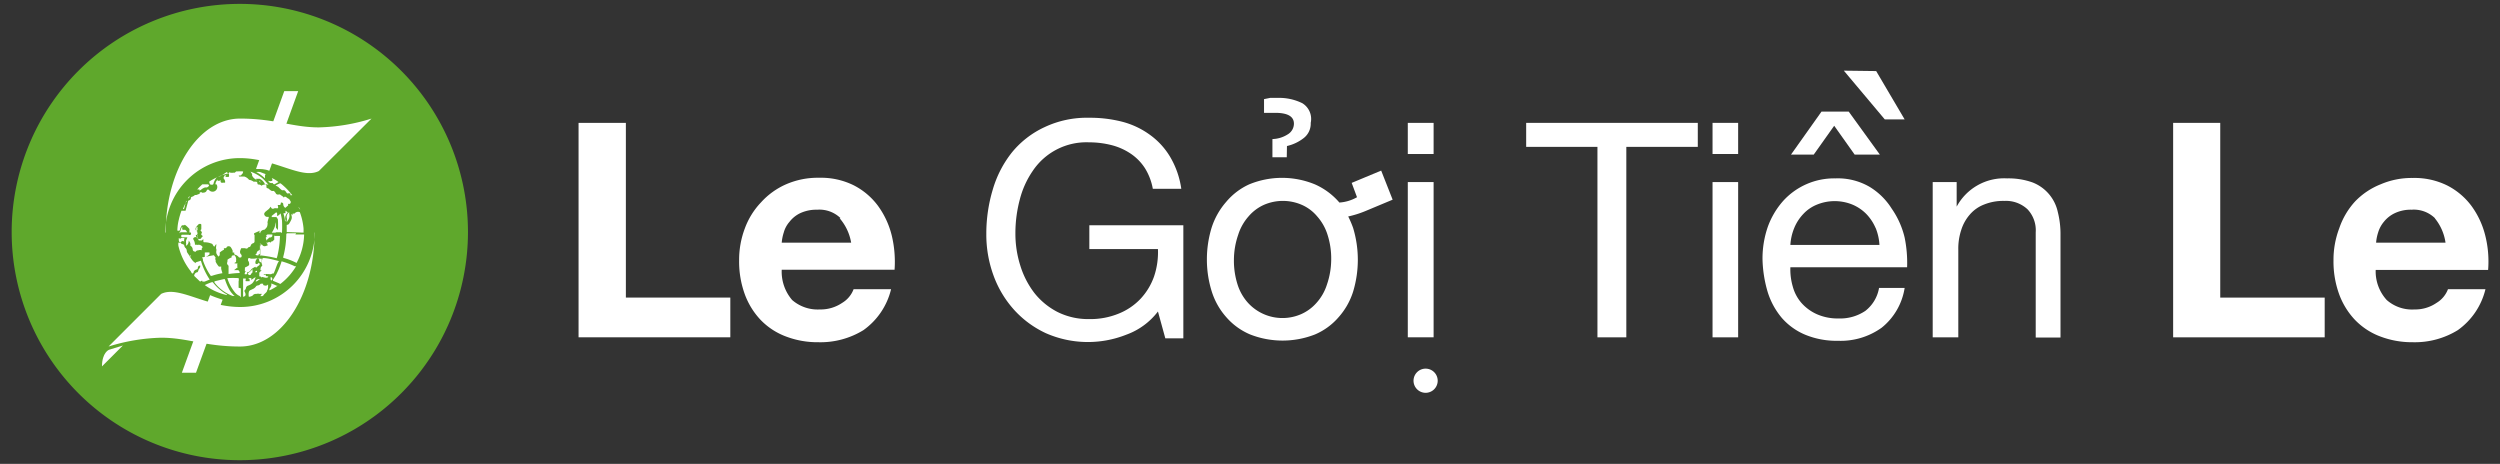 <svg id="Layer_1" data-name="Layer 1" xmlns="http://www.w3.org/2000/svg" viewBox="0 0 122.07 22.65"><rect x="0" y="0" width="122.07" height="22.65" fill="#333333" stroke="none"/><defs><style>.cls-1{fill:#fff;}.cls-2{fill:#5fa82c;}</style></defs><title>Artboard 5 copy</title><path class="cls-1" d="M22.15,10.58a9.92,9.92,0,1,0-9.92,9.91,9.92,9.92,0,0,0,9.92-9.91"/><path class="cls-2" d="M22.85,11.32A11.14,11.14,0,1,0,11.71,22.47,11.14,11.14,0,0,0,22.85,11.32"/><path class="cls-1" d="M8.88,18.2h.69l1.3-3.57a4.84,4.84,0,0,1-.61-.22Z"/><path class="cls-1" d="M13.88,4.45,12.5,8.25c.22,0,.44,0,.65.09l1.41-3.89Z"/><path class="cls-1" d="M8.09,11.35c0-3.07,1.62-5.56,3.63-5.56,1.71,0,2.57.43,3.85.43a9.26,9.26,0,0,0,2.57-.43L15.57,8.35c-.85.43-2.14-.63-3.86-.63a3.64,3.64,0,0,0-3.64,3.64"/><path class="cls-1" d="M5,17.87l1-1-.68.21s-.34.13-.34.81"/><path class="cls-1" d="M15.36,11.36c0,3.07-1.63,5.56-3.64,5.56-1.71,0-2.57-.43-3.85-.43a9.35,9.35,0,0,0-2.57.43l2.57-2.57c.86-.42,2.14.64,3.86.64a3.64,3.64,0,0,0,3.64-3.64"/><path class="cls-1" d="M8.66,11.26a2.41,2.41,0,0,1,.07-.53,3.66,3.66,0,0,1,.13-.44H9s.05,0,.06,0l.12-.44s0-.06.06-.07a.11.11,0,0,0,.08-.11s0-.05.05-.06a.38.38,0,0,0,.15-.09s0,0,0,0,0,0,.07,0,0,0,0,0,0,0,0,0l.16-.06s0,0,0-.05,0,0,0,0,.07-.06.12,0h0c.09,0,.2,0,.24-.15h0s.07,0,.08,0,0,0,0,0h0s0,0,0,0A.11.11,0,0,0,10.57,9s-.05,0-.05,0a.32.32,0,0,1,.11-.23s0,0,0,0a.25.25,0,0,0,0,.07c0,.07,0,.09,0,.15,0-.1,0-.1,0-.14s.11,0,.14-.06,0,0,0,0a.15.15,0,0,1,0,.07c0,.05.06.08.11.06s0,0,0,0,.07,0,.11,0,0,0,0,0a.22.22,0,0,0-.07-.2s0-.05,0-.08a.08.08,0,0,1,.08,0h.09c.1,0,.1,0,.09-.13s0-.08.08-.08a.35.35,0,0,0,.14,0s.05,0,.07,0,0,0,0,0,.06-.08.11-.06,0,0,0,0a2.81,2.81,0,0,1,.29,0s0,0,0,0,0,.11-.06.13,0,0,0,0,0,0,0,0a.1.1,0,0,1-.07.07l-.08,0s0,0,0,0,0,.07.07.05h0c.06,0,.14,0,.2,0s0,0,0,0a.46.46,0,0,1,.23.16s0,0,0,0a.47.47,0,0,1,.22.09s.06,0,.1,0a.08.08,0,0,1,.09.09s0,.05.06.05a.2.2,0,0,1,.14.06h0c.05-.05.12-.05.19-.07l0-.06V9h0s.05,0,.05.09,0,.09.09.11h0s0,0,0,0,.1.09.16.12a.25.25,0,0,0,.11,0s.1.1.1.13,0,0,0,0a.13.13,0,0,0,.12.05.15.15,0,0,1,.09,0c.06.06.14.08.19.16l0-.05s0,0,.09,0a.57.57,0,0,0,.16.11h0l0,0h0l.08.13s0,.08-.05.1-.07,0-.08,0,0,0,0,.08,0,0,0,0l-.14.12s0,0,0,0a.22.22,0,0,1-.1-.19s0-.06-.08-.07,0,0-.05.06,0,0,0,.06l0,0s-.08,0-.12,0,0,.06,0,.1,0,.07-.07.06-.08,0-.12,0a.1.1,0,0,1-.13,0l-.05-.08s0,0,0,0a.43.43,0,0,1-.14.16l-.11.09s-.07.07-.06.12.05.12.14.13h.08s0,0,0,.05a1.41,1.41,0,0,0-.06.22.21.21,0,0,1,0,.12.06.06,0,0,0,0,0,.25.25,0,0,1-.08.17s-.05.07-.09.07a.21.21,0,0,0-.18.13s0,0,0,0,0,0,0,0v.06s0,0,0,0,0,0,0,0,0-.07-.07-.06h0l.06-.09h0l-.27.12a.05.05,0,0,0,0,.09l0,0s0,0,0,.05,0,.07,0,.1,0,0,0,0,0,.12,0,.17v0s0,.07-.08.09a.17.17,0,0,0-.11.12.09.09,0,0,1-.06.06.11.11,0,0,0-.09.06.11.11,0,0,1-.12,0c-.06,0-.13,0-.19,0h0a.94.94,0,0,0-.06.15c0,.06,0,.1.05.15a.11.11,0,0,1,0,.15s-.07,0-.1,0h0a.34.34,0,0,0-.18-.13c-.05,0-.06-.06-.05-.11l-.08,0s0-.06,0-.09a.77.77,0,0,0-.1-.18.14.14,0,0,0-.19,0s0,.06-.08.06-.06,0-.05.07,0,0,0,0a1,1,0,0,0-.21.14,0,0,0,0,0,0,0v.13s0,0-.06.07,0,0,0,0-.11-.12-.11-.2v0s0-.05,0-.08a.08.08,0,0,0,0-.08.29.29,0,0,1,0-.16v-.1l-.1.14a.36.36,0,0,1-.07-.1.1.1,0,0,0-.08-.06.8.8,0,0,0-.3-.06c-.08,0-.08,0-.08-.09s0-.07-.07,0l-.07,0c-.05,0-.07,0-.08,0s-.05-.11-.08-.16,0,0,0,0H9.53s-.06,0-.09.06,0,0,0,.05a.47.47,0,0,1,.08.26s0,0,0,0,.06,0,.08,0a.18.18,0,0,0,.1,0,.24.24,0,0,1,.16.07.06.06,0,0,1,0,.1.1.1,0,0,0,0,.1s0,0,0,0a.24.24,0,0,0-.16,0s-.1,0-.13.05-.08,0-.11,0a.11.11,0,0,1-.05-.09.22.22,0,0,0-.11-.18.09.09,0,0,1,0-.07.28.28,0,0,0-.09-.18A.26.26,0,0,1,9.09,12a.41.41,0,0,1,0-.11.45.45,0,0,1,0-.16l.06-.14c-.09,0-.18,0-.27,0l0,0h0a.08.08,0,0,1,0-.13l0,0a0,0,0,0,1,.05,0h.28a.09.09,0,0,0,.1,0,.09.09,0,0,0,0-.11l-.06,0s0,0,0,0,0-.11,0-.17,0,0,0,0S9,10.9,9,11s0,0,0,0,0,0-.05,0l0,0c-.06,0-.08,0-.1.06a.42.42,0,0,0-.06.14.08.08,0,0,1-.05.07m.82.2s0,0,0,0a.25.25,0,0,0,.1.18.16.16,0,0,0,.15,0s.05-.09.1-.12,0,0,0,0l-.08-.06s0,0,0-.06a.07.07,0,0,0,0-.11l0,0s-.08-.06,0-.1h0c0-.07,0-.15,0-.22s-.13-.06-.16,0a.61.61,0,0,0-.12.16s0,0,0,.06.07.05.06.1a0,0,0,0,0,0,0c.05.09.05.09,0,.17"/><path class="cls-1" d="M8.69,11.84a.22.22,0,0,0,.14,0,0,0,0,0,1,0,0s0,.07.08.08S9,12,9,12a.19.19,0,0,0,.07.12.22.22,0,0,1,.05.12.21.21,0,0,0,.05.13c.08.11.13.22.21.32a.46.46,0,0,0,.32.2s0,0,.07,0a.15.15,0,0,1-.05.07.24.24,0,0,0-.06.11.08.08,0,0,1-.07.09.21.21,0,0,0-.13.1s0,.07-.05.09-.07-.07-.1-.11A3.2,3.2,0,0,1,8.71,12a.77.77,0,0,1,0-.15"/><path class="cls-1" d="M9.09,9.81s0,0,0,0L9,10.16s0,.06-.07.05h0a2.93,2.93,0,0,1,.19-.4"/><path class="cls-1" d="M9.25,9.57a.1.1,0,0,1-.08.12l.08-.12"/><polyline class="cls-1" points="9.1 9.79 9.1 9.8 9.1 9.79"/><path class="cls-1" d="M14.42,11.45h.43s0,0,0,0a3.07,3.07,0,0,1-.37,1.39s0,0,0,0a3,3,0,0,0-.65-.25s0,0,0-.05a4.56,4.56,0,0,0,.15-1.1s0-.05.06-.05h.42"/><path class="cls-1" d="M13,11.85h.07a.11.11,0,0,1,.15,0s0,0,0,0a.09.09,0,0,1,.11-.07s0,0,0,0a.16.16,0,0,1,.06-.08.06.06,0,0,0,0-.05s0-.09,0-.13,0,0,.05,0h.23s0,0,0,0a4.62,4.62,0,0,1-.11.91,1.21,1.21,0,0,1-.05.18s0,0,0,0a5.35,5.35,0,0,0-.8-.14s0,0,0,0,0-.31,0-.46a.16.16,0,0,1,.08-.08s0,0,0,0A.14.14,0,0,0,13,12s0,0,.06,0,0,0,0,0,0-.07,0-.09L13,11.85"/><path class="cls-1" d="M14,11.33c0-.11,0-.23,0-.35s0,0,0,0,.1,0,.13-.08a1.14,1.14,0,0,0,.1-.19.28.28,0,0,0,0-.2v-.07l.06.07a.24.24,0,0,1,0-.08s.06,0,.09,0,0,0,0,0a.22.22,0,0,1,.26-.07l0,0a3,3,0,0,1,.18.78,1.7,1.7,0,0,1,0,.22Z"/><path class="cls-1" d="M14.46,13a3.54,3.54,0,0,1-.32.44,3.16,3.16,0,0,1-.42.4.05.05,0,0,1-.08,0l-.31-.13s0,0,0-.05l.15-.24a3.81,3.81,0,0,0,.27-.66s0,0,0,0a3.81,3.81,0,0,1,.64.24l0,0"/><path class="cls-1" d="M10.53,12.58s0,0,0,0a.11.11,0,0,0,0,.12s0,.06,0,.08a1.14,1.14,0,0,0,.15.23.18.18,0,0,0,.12,0s0,0,0,.05l0,.07s0,0,0,0,0,0,0,0l.06.21s0,0,0,0a3.3,3.3,0,0,0-.52.13s0,0-.05,0a3.11,3.11,0,0,1-.38-.75c0-.05,0-.1-.05-.15s0,0,0,0l.58-.11"/><path class="cls-1" d="M12.7,13.4l.15,0a.17.17,0,0,0,.14,0c-.05.12.06.07.1.1s-.05.07-.13.06l-.3-.07s0,0,0,0a1.24,1.24,0,0,0,0-.16.12.12,0,0,1,.05-.07l.07-.06h0c-.07,0-.07,0-.06-.06s0-.08.06-.14,0-.08,0-.12,0-.19.05-.28,0,0,0,0c.25,0,.51.08.76.14,0,0,.05,0,0,.06s-.13.33-.2.49-.08,0-.11.09h0l0,0a.16.16,0,0,0-.15,0,.12.12,0,0,1-.08,0h0l0,0c-.05,0-.05,0-.06,0s0,0-.06,0a.14.14,0,0,0-.12.1l-.05.08"/><path class="cls-1" d="M11.43,12.85h.07c0,.06.06,0,.09,0v0a.66.66,0,0,0,0,.14.15.15,0,0,0,.05.14s0,0,0,0,0,0,0,0,0,0,0,0,0,0-.06-.06h0l-.15.12c.07,0,.13,0,.18,0s.1.07.09.14a4.93,4.93,0,0,0-.54.05s0,0,0,0,0-.1,0-.15,0-.05,0-.1,0-.1,0-.15h0s0,0-.05-.06,0-.13,0-.19a.08.08,0,0,1,0-.05.64.64,0,0,1,.2-.11s0,0,0-.05,0,0,0,0,0-.05.09-.05a.06.06,0,0,1,.06,0,.31.31,0,0,1,.07.24.22.22,0,0,0,0,.08"/><path class="cls-1" d="M11.76,14.08c0,.12,0,.25,0,.37s0,.05-.06,0a.6.6,0,0,1-.25-.2,2,2,0,0,1-.35-.67s0,0,0,0a4.91,4.91,0,0,1,.55,0s0,0,0,0l0,0a.29.29,0,0,1,0,.16c0,.1,0,.21,0,.31"/><path class="cls-1" d="M12.79,14.35s0,0,0,0,0,0,0,0,0,0-.07,0,0,0-.06,0a.17.17,0,0,0-.12,0h-.05s-.1,0-.14.07a.35.35,0,0,1-.2.07.6.6,0,0,1,0-.23.13.13,0,0,1,.07-.09l.17-.08a.43.43,0,0,0,.1-.09.11.11,0,0,1,.09-.06.2.2,0,0,0,.14-.08.21.21,0,0,1,.13,0c0,.07,0,.06.07.08s.12,0,.17-.05,0,0,0,0,0,0,0,0,0,0,0,.05,0,0,0,.06a.32.32,0,0,1-.05.19c0,.08-.12.14-.17.22a.09.09,0,0,1-.1.05l-.06,0h0"/><path class="cls-1" d="M12.65,12.75l0,0a.1.1,0,0,0-.07-.14h0a.27.27,0,0,0-.11.19,0,0,0,0,0,0,.06s.07.08.13,0,0,0,.06,0,0,.09,0,.09-.12.08-.17.14h0c0-.08,0-.08-.14,0a.28.28,0,0,0-.1.09.25.25,0,0,1-.19.12s0,0,0,0v0c0,.1,0,.1-.11.09a0,0,0,0,1,0,0,.13.13,0,0,1,.07-.14s-.05,0-.06,0,0-.12,0-.19h0a.78.78,0,0,0,.2-.11l0,0a.28.28,0,0,0-.05-.23s0-.05,0-.09a.09.09,0,0,1,.13,0c.06,0,.12,0,.18,0a.68.68,0,0,1,.28,0s.05,0,.08,0,0,0,0,0l0,.21s0,0,0,0h0"/><path class="cls-1" d="M9.56,12.81l.25-.08s0,0,0,0a3.37,3.37,0,0,0,.43.92s0,0,0,0l-.25.1s-.08,0-.11,0v0c0-.06,0-.06-.11,0s0,0,0,0l-.28-.27a.06.06,0,0,1,0-.06.18.18,0,0,1,.16-.13s0,0,0,0,.05-.09.05-.14,0,0,0,0a.23.23,0,0,0,.08-.18s0,0,0,0-.08,0-.13,0a.11.11,0,0,1-.1,0"/><path class="cls-1" d="M11.48,14.45l-.12,0a2,2,0,0,1-.86-.62c-.05-.07-.05-.07,0-.1l.42-.1s0,0,.06,0a2.7,2.7,0,0,0,.24.55,1.32,1.32,0,0,0,.22.26"/><path class="cls-1" d="M13.57,11.22s0,0,0,0a4,4,0,0,0,0-.49c0-.05-.05-.08-.07-.13h0c-.05,0-.11,0-.17,0s-.05,0-.06,0,0,0,0-.06l.21-.17s.07,0,.05.12.11,0,.17-.07,0,0,0,0a2.29,2.29,0,0,1,.07.36,5.29,5.29,0,0,1,0,.56s0,.06-.06,0h-.24s0-.09,0-.14"/><path class="cls-1" d="M11.94,14.24a.26.26,0,0,1,.05.17.14.14,0,0,1-.12.08s0,0,0,0v-.72s0-.05,0-.05,0-.09,0-.12l0,0H12s0,0,0,0,0,.06,0,.07h0c-.05,0,0,0,0,.06s0,0,0,0l.19,0h0s0-.07,0-.09l-.07-.06c.06,0,.07,0,.15,0l0-.06c0,.06,0,.1,0,.15l.1-.07s0,0,0,0a1.05,1.05,0,0,1,.11-.07.67.67,0,0,1-.16.3.59.59,0,0,1-.22.12.16.16,0,0,0-.09.11.14.14,0,0,1-.07.11h0"/><path class="cls-1" d="M11.08,14.41A2.94,2.94,0,0,1,10,13.92a2.44,2.44,0,0,1,.34-.14s0,0,.05,0a2.31,2.31,0,0,0,.56.52l.13.08"/><path class="cls-1" d="M10,12.6c0-.07,0-.11,0-.16s0-.07,0-.11,0,0,0,0a1,1,0,0,1,.23,0,.08.08,0,0,1,0,0l0,0c0,.07,0,.07,0,.09L10,12.6"/><path class="cls-1" d="M13,11.77l0-.09s-.05-.07,0-.1,0-.05,0-.07a.09.09,0,0,1,.1-.06h.2s0,0,0,0a.31.31,0,0,0,0,.08s-.06.06-.09.08h0c0-.06-.05,0-.07,0l-.13.12"/><path class="cls-1" d="M12.46,12.42c.06,0,.07-.05.08-.09a.14.14,0,0,1,.08-.09.32.32,0,0,0,.12-.14,0,0,0,0,0,0,0,.8.8,0,0,1-.05-.21v0s0,0,0,0,0,0,.05,0a.09.09,0,0,1,0,0s0,0,0,0,0,0,0,0,.05,0,0,0,0,.08-.05.09,0,0,0,0,0,.06,0,.11,0,.27,0,.4,0,0,0,0-.06,0,0,0,0-.05,0-.08,0,0,0,0h0s-.06,0-.06,0v0c0,.07,0,.07-.12.05"/><path class="cls-1" d="M13.6,13.92a2.82,2.82,0,0,1-.44.26.11.11,0,0,1,0-.08.4.4,0,0,0,.09-.17s0,0,0,0,0-.06,0-.09,0,0,0,0l.28.12"/><path class="cls-1" d="M13.43,11.36h-.16a1.19,1.19,0,0,0,.2-.51.54.54,0,0,1,0,.18h0c0,.09,0,.1.06.15a.09.09,0,0,1,0,.08s-.07,0-.05.09"/><path class="cls-1" d="M13.91,10.76c0-.12-.05-.24-.07-.35s0,0,0,0l.1,0s0,0,0,0,0-.07,0-.12a.52.52,0,0,1,.11.08s0,0,0,0a.55.55,0,0,0-.12.21.66.66,0,0,0,0,.14.12.12,0,0,1,0,.1"/><path class="cls-1" d="M8.77,11.34l0,0c.05-.06.05-.13.08-.19s0-.05.07-.05a.09.09,0,0,0,0,.12s.08,0,.11,0,.08.07.11.12H8.89c-.06,0-.11,0-.12.07"/><path class="cls-1" d="M14.13,10.37a.21.21,0,0,0,0,.11.37.37,0,0,1-.08.29.18.18,0,0,1-.05.07s0-.05,0-.07a.21.21,0,0,0,0-.13.27.27,0,0,1,.11-.27"/><path class="cls-1" d="M9,11.67a.22.22,0,0,0,0,.14c-.05-.06-.1-.05-.16,0s-.1,0-.11-.08v-.11s0,0,0,0,.07.07.12,0h.06s.05,0,.09,0"/><path class="cls-1" d="M12.33,13.19s0,.08,0,.11,0,0,0,0-.08.07-.09.12a.14.14,0,0,1-.11,0h0c0-.05,0-.05-.05-.07a.82.82,0,0,0,.25-.21"/><path class="cls-1" d="M14,11.33h.94s0,0,0,0H14s0,0,0,0"/><path class="cls-1" d="M13.24,13.39s-.09,0-.1,0,0,0,0,0,0,0,0,0,0-.08-.06-.08a.18.18,0,0,1,.21,0"/><path class="cls-1" d="M12.59,13.63s0,0,0,0l.13,0c-.07,0-.12.09-.2.11s0-.05,0-.07,0,0,0,0"/><path class="cls-1" d="M12.45,13.28v0s0,0,0,0,.05-.06.1-.06,0,0,0,0,0,.07,0,.07-.08,0-.1,0"/><path class="cls-1" d="M13.21,13.65a.07.07,0,0,0,0-.06l0-.05s.06,0,.06,0,.06.08,0,.16"/><path class="cls-1" d="M14.66,10.24l-.1-.14s.08.05.1.14"/><path class="cls-1" d="M9.57,12a1.3,1.3,0,0,0,.08.17s0,0,0,0h0c0-.06,0-.11-.07-.17h0"/><path class="cls-1" d="M12.59,13.63s0,0,0,0h-.05s.05,0,.07,0"/><path class="cls-1" d="M9.07,11s0,0,0,.06l0-.06"/><path class="cls-1" d="M9.27,12.45a.11.11,0,0,1,.05.08s-.05,0-.05-.08Z"/><path class="cls-1" d="M13.2,13.66h0"/><path class="cls-1" d="M12.8,14.35h0s0,0,0,0h0"/><path class="cls-1" d="M9.27,12.45h0Z"/><path class="cls-1" d="M12.66,12.76h0"/><path class="cls-1" d="M13.45,9.05l.2-.09a.06.06,0,0,1,.06,0,3.35,3.35,0,0,1,.56.57c-.06,0-.06,0-.09,0l0-.08,0,0s0,0,0,0a.27.27,0,0,0-.15,0s0,0,0,0a.05.05,0,0,0,0,0,.39.39,0,0,1-.08-.1s-.05-.08-.12-.06l-.06,0a1.37,1.37,0,0,1-.18-.16"/><path class="cls-1" d="M12.23,8.38a1.92,1.92,0,0,1,.58.32c.11.1.2.21.3.32s0,0,0,0,0,0,0,0L13,9a0,0,0,0,0-.06,0s0,0,0,0a.53.53,0,0,0-.26-.27h0c-.07,0-.13,0-.19,0l.07.11a.06.06,0,0,1,0,0,.47.47,0,0,0-.15-.13.64.64,0,0,1-.1-.13s0,0,0-.08"/><path class="cls-1" d="M13.27,8.69a1.61,1.61,0,0,1,.33.2L13.4,9h0s-.06,0-.08-.06h0c-.12,0-.17,0-.23-.12a.22.22,0,0,0,.21,0s0,0,0-.07h0"/><path class="cls-1" d="M12.94,8.71a1.88,1.88,0,0,0-.43-.31.58.58,0,0,1,.19,0l.24.09s.05,0,0,.07a.81.81,0,0,0,0,.11"/><path class="cls-1" d="M12.73,8.91l-.06-.1s0,0,0,0h0s0,0,0,0,0,0,0,0,0,0,0,.07"/><polyline class="cls-1" points="13.27 8.69 13.26 8.68 13.27 8.69 13.27 8.69"/><path class="cls-1" d="M11.08,8.4c-.14.07-.25.2-.41.23a.21.21,0,0,0-.14.1.81.81,0,0,0-.1.21c0,.07-.06.1-.14.07l0,0s-.06,0-.05-.06,0,0,0,0-.05-.07,0-.1a3.07,3.07,0,0,1,.89-.38h0"/><path class="cls-1" d="M9.74,9.31s0-.05,0-.06l-.11,0A3.22,3.22,0,0,1,9.88,9s0,0,0,0S10,9,10.09,9s.08,0,.12.05a.16.16,0,0,1-.19.1h0a.55.55,0,0,0-.21.12s0,0,0,0"/><path class="cls-1" d="M11.08,8.51a.55.55,0,0,1,.15-.08s0,0,0,0,0,0,0,.05h-.17"/><path class="cls-1" d="M11.06,8.53a.64.64,0,0,1-.08.14h0c-.05-.06-.05-.06,0-.11l.07,0h0"/><path class="cls-1" d="M10.06,8.92l-.06,0c.05,0,.05,0,.07,0h0"/><path class="cls-1" d="M10.91,8.68s0,0,0,0,0,0,0,0,0,0,0,.06"/><path class="cls-1" d="M10.07,8.91h0"/><path class="cls-1" d="M9.58,11.19l0,0s0-.06,0-.09a0,0,0,0,0,0,0s0,0,.06,0,0,0,0,.06a.1.1,0,0,1-.06.13"/><path class="cls-1" d="M9.65,11.58s0-.09,0-.14a.15.15,0,0,1,0,.14"/><path class="cls-1" d="M9.61,11.28s.05,0,0,.06,0,0,0,0,0,0,0,0a.07.07,0,0,0,0-.06h0"/><path class="cls-1" d="M9.6,11.28h0"/><path class="cls-1" d="M30.56,6v8.53h5.1v1.94H28.25V6Z"/><path class="cls-1" d="M38.68,14.65a1.9,1.9,0,0,0,1.35.46,1.87,1.87,0,0,0,1.09-.32,1.32,1.32,0,0,0,.56-.67h1.83a3.44,3.44,0,0,1-1.35,2,4,4,0,0,1-2.2.59,4.32,4.32,0,0,1-1.61-.29,3.34,3.34,0,0,1-1.22-.81,3.65,3.65,0,0,1-.77-1.26,4.67,4.67,0,0,1-.27-1.62,4.34,4.34,0,0,1,.28-1.58,3.68,3.68,0,0,1,.79-1.27A3.6,3.6,0,0,1,38.38,9,3.87,3.87,0,0,1,40,8.68a3.6,3.6,0,0,1,1.69.37,3.4,3.4,0,0,1,1.18,1,4.14,4.14,0,0,1,.67,1.44,5.49,5.49,0,0,1,.14,1.68H38.17A2.12,2.12,0,0,0,38.68,14.65Zm2.36-4a1.48,1.48,0,0,0-1.14-.41,1.86,1.86,0,0,0-.83.17,1.46,1.46,0,0,0-.52.42,1.33,1.33,0,0,0-.28.52,2.2,2.2,0,0,0-.1.5h3.39A2.43,2.43,0,0,0,41,10.66Z"/><path class="cls-1" d="M55,16.34a5.09,5.09,0,0,1-3.93-.07,4.83,4.83,0,0,1-1.57-1.16,5.1,5.1,0,0,1-1-1.69,5.81,5.81,0,0,1-.34-2,7.46,7.46,0,0,1,.32-2.18,5.29,5.29,0,0,1,.94-1.81A4.5,4.5,0,0,1,51,6.21a4.83,4.83,0,0,1,2.18-.46,6.32,6.32,0,0,1,1.6.19,4,4,0,0,1,1.35.63,3.58,3.58,0,0,1,1,1.08,4.22,4.22,0,0,1,.55,1.57H56.29a2.86,2.86,0,0,0-.38-1,2.46,2.46,0,0,0-.69-.71,3,3,0,0,0-.93-.42,4.44,4.44,0,0,0-1.11-.14,3.15,3.15,0,0,0-2.75,1.39,4.38,4.38,0,0,0-.64,1.42,6.39,6.39,0,0,0-.21,1.63,5.17,5.17,0,0,0,.24,1.58,4.25,4.25,0,0,0,.69,1.34,3.46,3.46,0,0,0,1.12.92,3.34,3.34,0,0,0,1.55.35,3.64,3.64,0,0,0,1.45-.27,3,3,0,0,0,1.06-.72,3.1,3.1,0,0,0,.66-1.09,3.69,3.69,0,0,0,.19-1.34H53.19V11h4.59v5.52H56.9l-.36-1.31A3.38,3.38,0,0,1,55,16.34Z"/><path class="cls-1" d="M58.93,12.68a5.3,5.3,0,0,1,.23-1.56,3.55,3.55,0,0,1,.71-1.26A3.18,3.18,0,0,1,61,9,4.21,4.21,0,0,1,64.2,9a3.36,3.36,0,0,1,1.2.89,2,2,0,0,0,.86-.26L66,8.93l1.44-.6L68,9.75l-1.34.56a4.92,4.92,0,0,1-.83.26,4.72,4.72,0,0,1,.24.56,5.37,5.37,0,0,1,0,3.11,3.43,3.43,0,0,1-.71,1.25,3.15,3.15,0,0,1-1.15.84,4.34,4.34,0,0,1-3.17,0,3.18,3.18,0,0,1-1.16-.84,3.43,3.43,0,0,1-.71-1.25A5.2,5.2,0,0,1,58.93,12.68Zm1.32,0a3.82,3.82,0,0,0,.18,1.22,2.42,2.42,0,0,0,.51.89,2.28,2.28,0,0,0,2.59.55,2.15,2.15,0,0,0,.75-.55,2.42,2.42,0,0,0,.51-.89A3.82,3.82,0,0,0,65,12.68a3.78,3.78,0,0,0-.18-1.22,2.46,2.46,0,0,0-.51-.9,2.05,2.05,0,0,0-.75-.56,2.32,2.32,0,0,0-1.84,0,2.14,2.14,0,0,0-.75.56,2.46,2.46,0,0,0-.51.9A3.78,3.78,0,0,0,60.25,12.68Zm2.58-5h-.7V6.79a1.47,1.47,0,0,0,.78-.25.61.61,0,0,0,.27-.5c0-.35-.3-.53-.91-.53l-.28,0-.27,0,0-.67.3-.06.36,0a2.55,2.55,0,0,1,1.21.26A.9.9,0,0,1,64,6a.89.89,0,0,1-.34.74,2.08,2.08,0,0,1-.82.39Z"/><path class="cls-1" d="M68.74,7.52V6H70V7.52ZM70,8.89v7.58H68.74V8.89Z"/><path class="cls-1" d="M74.52,7.17V6H82.9V7.17H79.41v9.3H78V7.17Z"/><path class="cls-1" d="M83.62,7.52V6h1.25V7.52Zm1.25,1.37v7.58H83.62V8.89Z"/><path class="cls-1" d="M91.88,16a3.44,3.44,0,0,1-2.14.64,4,4,0,0,1-1.58-.29A3.1,3.1,0,0,1,87,15.52a3.63,3.63,0,0,1-.69-1.27,6.08,6.08,0,0,1-.25-1.59,4.73,4.73,0,0,1,.26-1.59,3.91,3.91,0,0,1,.74-1.25,3.36,3.36,0,0,1,2.56-1.11,3.08,3.08,0,0,1,1.68.42,3.29,3.29,0,0,1,1.07,1.06A4.13,4.13,0,0,1,93,11.6a6.13,6.13,0,0,1,.12,1.45H87.42a3,3,0,0,0,.12.95,2,2,0,0,0,.42.79,2.21,2.21,0,0,0,.75.55,2.52,2.52,0,0,0,1.07.21,2.2,2.2,0,0,0,1.3-.37,1.8,1.8,0,0,0,.67-1.12H93A3.1,3.1,0,0,1,91.88,16Zm-.3-4.87a2.25,2.25,0,0,0-.46-.69,2.08,2.08,0,0,0-.67-.45,2.29,2.29,0,0,0-1.73,0,1.86,1.86,0,0,0-.67.46,2.21,2.21,0,0,0-.44.68,2.58,2.58,0,0,0-.19.83h4.35A2.58,2.58,0,0,0,91.58,11.12ZM88.94,5.45l-1.49,2.1h1.11l1-1.41,1,1.41h1.23l-1.52-2.1Zm1.09-2,2,2.38H93L91.61,3.47Z"/><path class="cls-1" d="M95.54,8.89v1.2h0A2.63,2.63,0,0,1,98,8.71a3.48,3.48,0,0,1,1.25.2,2,2,0,0,1,1.23,1.45,4.36,4.36,0,0,1,.13,1.12v5H99.4V11.34A1.49,1.49,0,0,0,99,10.22a1.54,1.54,0,0,0-1.13-.41,2.5,2.5,0,0,0-1,.18,1.74,1.74,0,0,0-.69.49,2.09,2.09,0,0,0-.42.76,2.87,2.87,0,0,0-.14.95v4.28H94.37V8.89Z"/><path class="cls-1" d="M108.41,6v8.53h5.1v1.94h-7.4V6Z"/><path class="cls-1" d="M116.54,14.65a1.87,1.87,0,0,0,1.35.46,1.84,1.84,0,0,0,1.08-.32,1.32,1.32,0,0,0,.56-.67h1.83a3.44,3.44,0,0,1-1.35,2,4,4,0,0,1-2.2.59,4.35,4.35,0,0,1-1.61-.29,3.34,3.34,0,0,1-1.22-.81,3.65,3.65,0,0,1-.77-1.26,4.67,4.67,0,0,1-.27-1.62,4.34,4.34,0,0,1,.28-1.58A3.68,3.68,0,0,1,115,9.83,3.54,3.54,0,0,1,116.24,9a3.83,3.83,0,0,1,1.57-.31,3.6,3.6,0,0,1,1.69.37,3.4,3.4,0,0,1,1.18,1,4.14,4.14,0,0,1,.67,1.44,5.19,5.19,0,0,1,.14,1.68H116A2.07,2.07,0,0,0,116.54,14.65Zm2.35-4a1.48,1.48,0,0,0-1.14-.41,1.81,1.81,0,0,0-.82.17,1.5,1.5,0,0,0-.53.42,1.47,1.47,0,0,0-.28.52,2.2,2.2,0,0,0-.1.5h3.39A2.43,2.43,0,0,0,118.89,10.66Z"/><path class="cls-1" d="M70.2,18.59a.59.59,0,1,0-.59.59.59.59,0,0,0,.59-.59"/></svg>